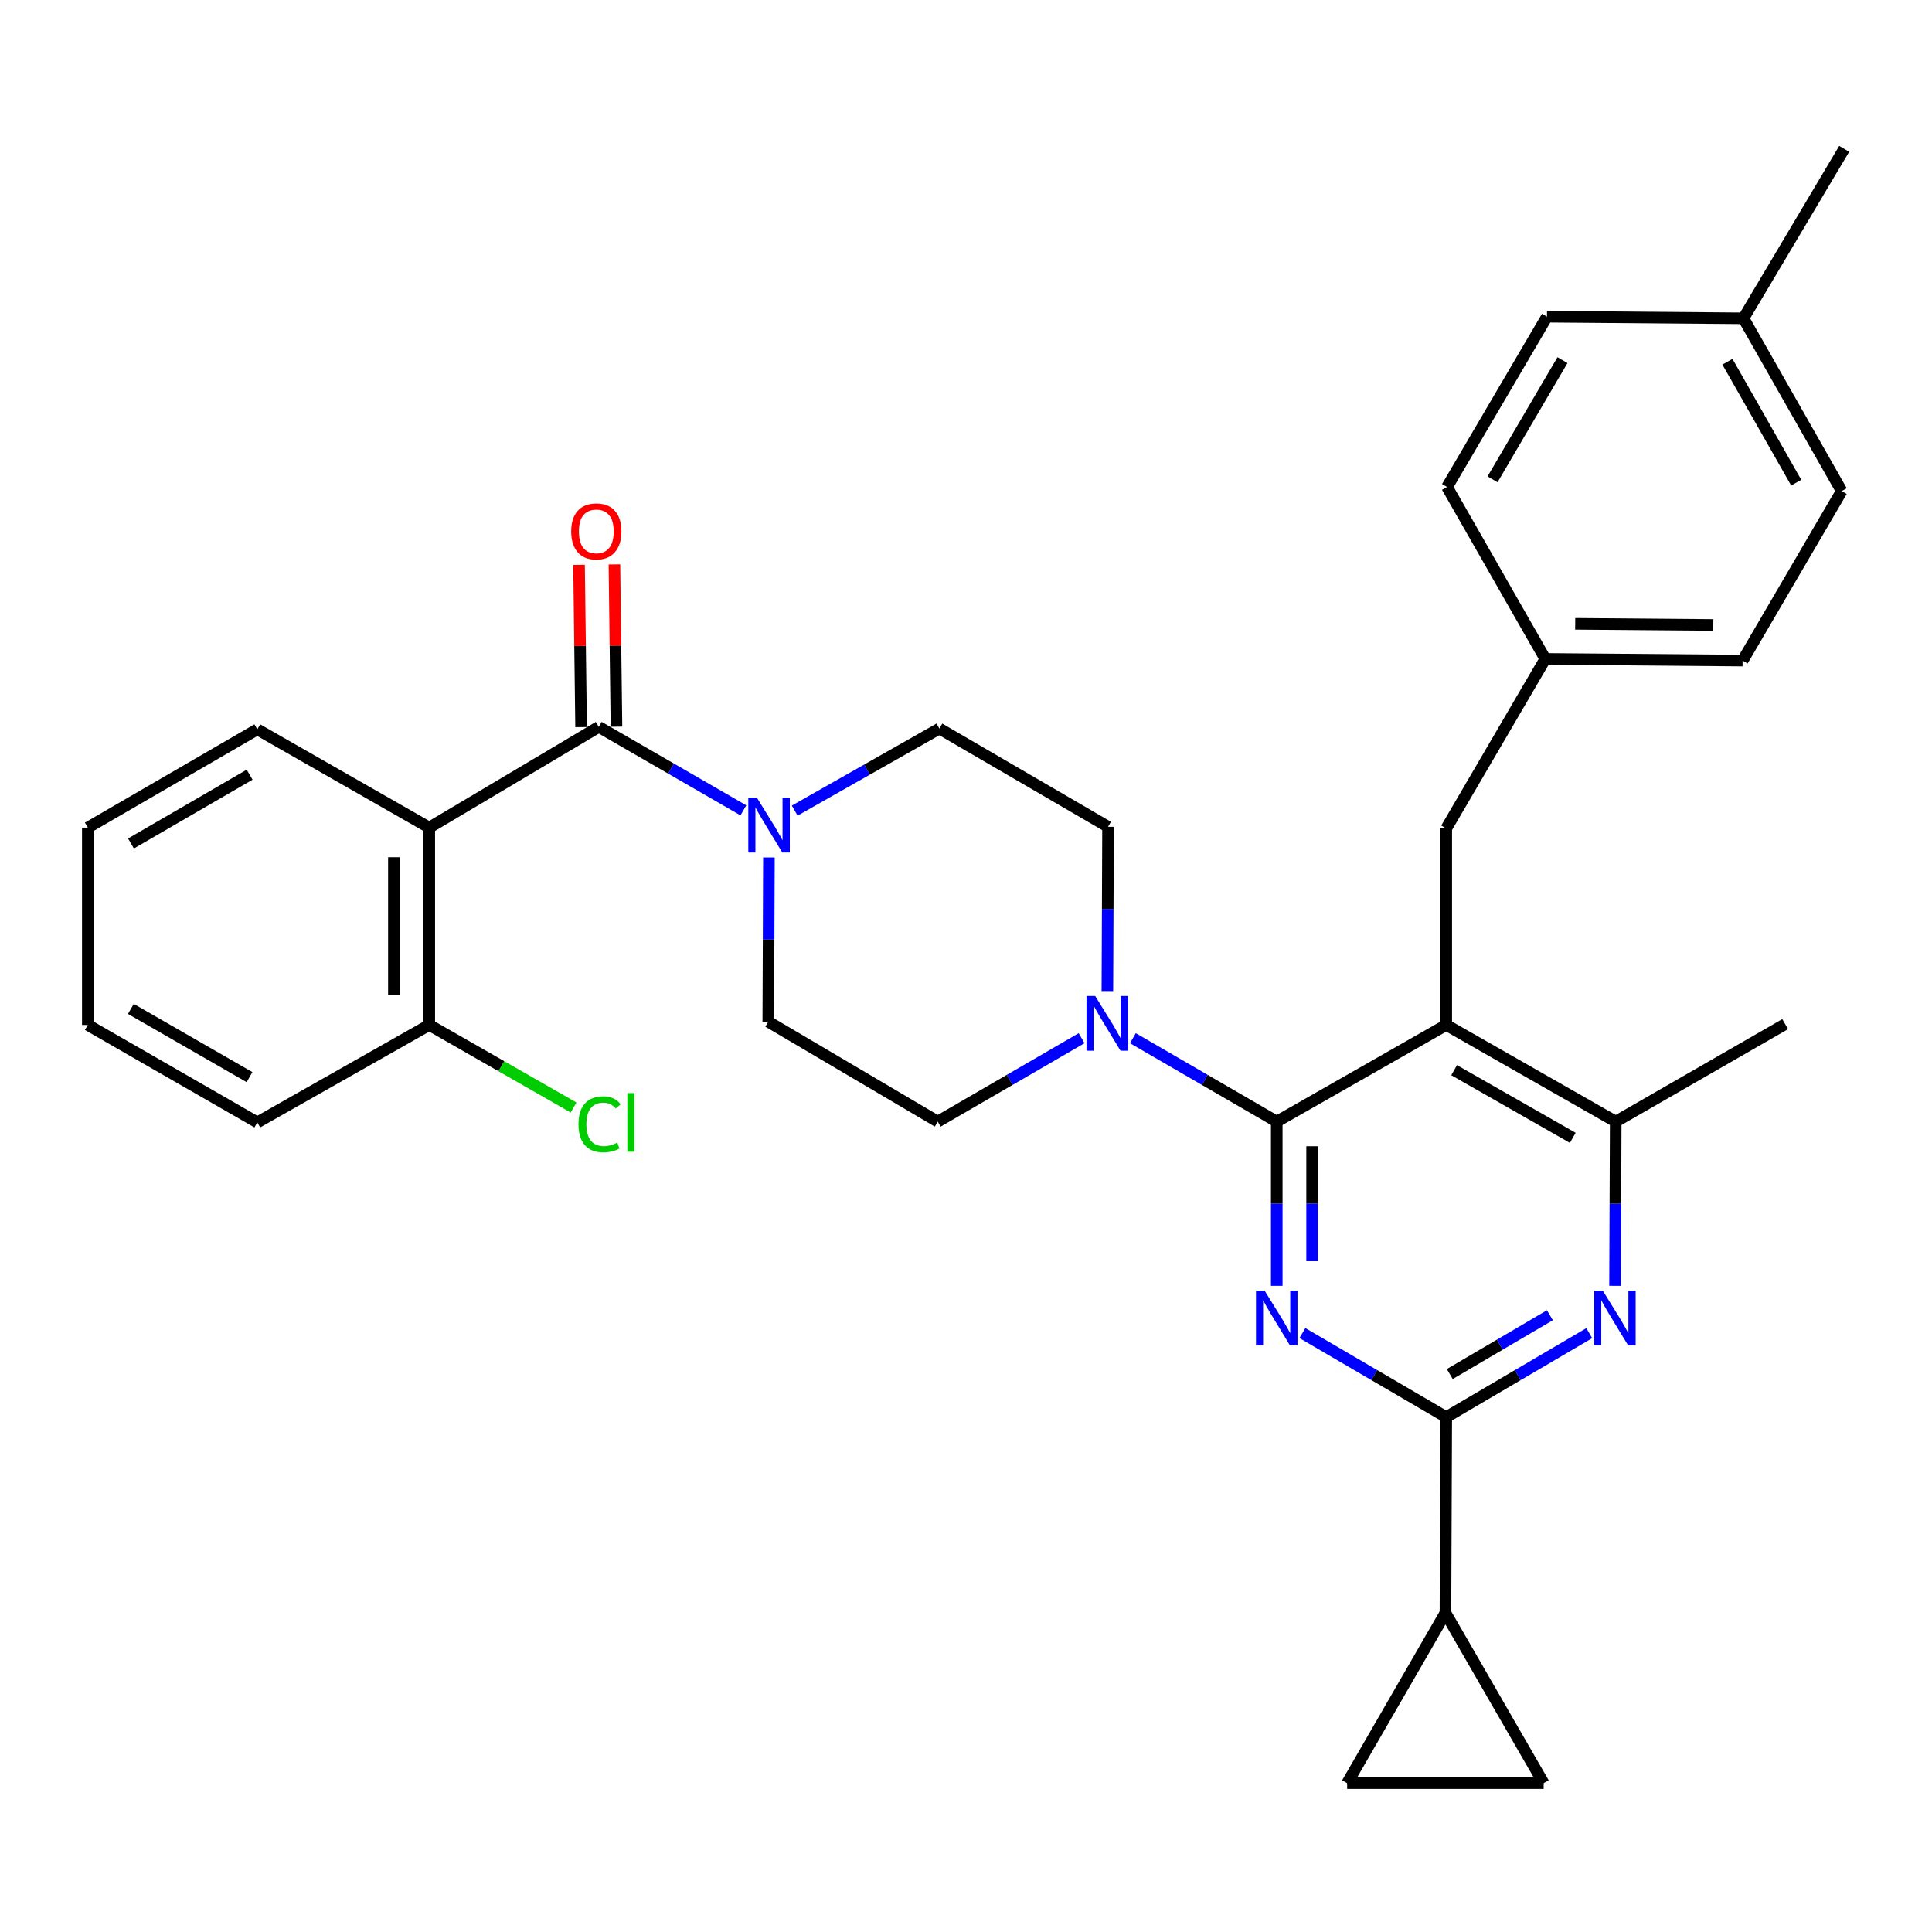 <?xml version='1.0' encoding='iso-8859-1'?>
<svg version='1.1' baseProfile='full'
              xmlns='http://www.w3.org/2000/svg'
                      xmlns:rdkit='http://www.rdkit.org/xml'
                      xmlns:xlink='http://www.w3.org/1999/xlink'
                  xml:space='preserve'
width='1000px' height='1000px' viewBox='0 0 1000 1000'>
<!-- END OF HEADER -->
<rect style='opacity:1.0;fill:#FFFFFF;stroke:none' width='1000' height='1000' x='0' y='0'> </rect>
<path class='bond-0' d='M 660.842,580.543 L 660.842,623.041' style='fill:none;fill-rule:evenodd;stroke:#000000;stroke-width:6px;stroke-linecap:butt;stroke-linejoin:miter;stroke-opacity:1' />
<path class='bond-0' d='M 660.842,623.041 L 660.842,665.539' style='fill:none;fill-rule:evenodd;stroke:#0000FF;stroke-width:6px;stroke-linecap:butt;stroke-linejoin:miter;stroke-opacity:1' />
<path class='bond-0' d='M 679.149,593.292 L 679.149,623.041' style='fill:none;fill-rule:evenodd;stroke:#000000;stroke-width:6px;stroke-linecap:butt;stroke-linejoin:miter;stroke-opacity:1' />
<path class='bond-0' d='M 679.149,623.041 L 679.149,652.789' style='fill:none;fill-rule:evenodd;stroke:#0000FF;stroke-width:6px;stroke-linecap:butt;stroke-linejoin:miter;stroke-opacity:1' />
<path class='bond-1' d='M 660.842,580.543 L 748.565,530.513' style='fill:none;fill-rule:evenodd;stroke:#000000;stroke-width:6px;stroke-linecap:butt;stroke-linejoin:miter;stroke-opacity:1' />
<path class='bond-6' d='M 660.842,580.543 L 623.613,558.955' style='fill:none;fill-rule:evenodd;stroke:#000000;stroke-width:6px;stroke-linecap:butt;stroke-linejoin:miter;stroke-opacity:1' />
<path class='bond-6' d='M 623.613,558.955 L 586.383,537.366' style='fill:none;fill-rule:evenodd;stroke:#0000FF;stroke-width:6px;stroke-linecap:butt;stroke-linejoin:miter;stroke-opacity:1' />
<path class='bond-2' d='M 674.122,690.003 L 711.344,711.758' style='fill:none;fill-rule:evenodd;stroke:#0000FF;stroke-width:6px;stroke-linecap:butt;stroke-linejoin:miter;stroke-opacity:1' />
<path class='bond-2' d='M 711.344,711.758 L 748.565,733.513' style='fill:none;fill-rule:evenodd;stroke:#000000;stroke-width:6px;stroke-linecap:butt;stroke-linejoin:miter;stroke-opacity:1' />
<path class='bond-8' d='M 748.565,530.513 L 836.289,580.543' style='fill:none;fill-rule:evenodd;stroke:#000000;stroke-width:6px;stroke-linecap:butt;stroke-linejoin:miter;stroke-opacity:1' />
<path class='bond-8' d='M 752.654,553.92 L 814.061,588.941' style='fill:none;fill-rule:evenodd;stroke:#000000;stroke-width:6px;stroke-linecap:butt;stroke-linejoin:miter;stroke-opacity:1' />
<path class='bond-12' d='M 748.565,530.513 L 748.565,428.804' style='fill:none;fill-rule:evenodd;stroke:#000000;stroke-width:6px;stroke-linecap:butt;stroke-linejoin:miter;stroke-opacity:1' />
<path class='bond-5' d='M 748.565,733.513 L 785.583,711.774' style='fill:none;fill-rule:evenodd;stroke:#000000;stroke-width:6px;stroke-linecap:butt;stroke-linejoin:miter;stroke-opacity:1' />
<path class='bond-5' d='M 785.583,711.774 L 822.601,690.035' style='fill:none;fill-rule:evenodd;stroke:#0000FF;stroke-width:6px;stroke-linecap:butt;stroke-linejoin:miter;stroke-opacity:1' />
<path class='bond-5' d='M 750.4,711.204 L 776.312,695.987' style='fill:none;fill-rule:evenodd;stroke:#000000;stroke-width:6px;stroke-linecap:butt;stroke-linejoin:miter;stroke-opacity:1' />
<path class='bond-5' d='M 776.312,695.987 L 802.225,680.77' style='fill:none;fill-rule:evenodd;stroke:#0000FF;stroke-width:6px;stroke-linecap:butt;stroke-linejoin:miter;stroke-opacity:1' />
<path class='bond-9' d='M 748.565,733.513 L 748.159,834.835' style='fill:none;fill-rule:evenodd;stroke:#000000;stroke-width:6px;stroke-linecap:butt;stroke-linejoin:miter;stroke-opacity:1' />
<path class='bond-3' d='M 309.927,376.231 L 347.35,397.834' style='fill:none;fill-rule:evenodd;stroke:#000000;stroke-width:6px;stroke-linecap:butt;stroke-linejoin:miter;stroke-opacity:1' />
<path class='bond-3' d='M 347.35,397.834 L 384.774,419.437' style='fill:none;fill-rule:evenodd;stroke:#0000FF;stroke-width:6px;stroke-linecap:butt;stroke-linejoin:miter;stroke-opacity:1' />
<path class='bond-4' d='M 309.927,376.231 L 222.183,428.377' style='fill:none;fill-rule:evenodd;stroke:#000000;stroke-width:6px;stroke-linecap:butt;stroke-linejoin:miter;stroke-opacity:1' />
<path class='bond-14' d='M 319.08,376.115 L 318.549,334.126' style='fill:none;fill-rule:evenodd;stroke:#000000;stroke-width:6px;stroke-linecap:butt;stroke-linejoin:miter;stroke-opacity:1' />
<path class='bond-14' d='M 318.549,334.126 L 318.017,292.136' style='fill:none;fill-rule:evenodd;stroke:#FF0000;stroke-width:6px;stroke-linecap:butt;stroke-linejoin:miter;stroke-opacity:1' />
<path class='bond-14' d='M 300.774,376.347 L 300.243,334.357' style='fill:none;fill-rule:evenodd;stroke:#000000;stroke-width:6px;stroke-linecap:butt;stroke-linejoin:miter;stroke-opacity:1' />
<path class='bond-14' d='M 300.243,334.357 L 299.711,292.368' style='fill:none;fill-rule:evenodd;stroke:#FF0000;stroke-width:6px;stroke-linecap:butt;stroke-linejoin:miter;stroke-opacity:1' />
<path class='bond-13' d='M 222.183,428.377 L 222.183,530.513' style='fill:none;fill-rule:evenodd;stroke:#000000;stroke-width:6px;stroke-linecap:butt;stroke-linejoin:miter;stroke-opacity:1' />
<path class='bond-13' d='M 203.876,443.697 L 203.876,515.192' style='fill:none;fill-rule:evenodd;stroke:#000000;stroke-width:6px;stroke-linecap:butt;stroke-linejoin:miter;stroke-opacity:1' />
<path class='bond-21' d='M 222.183,428.377 L 133.178,377.512' style='fill:none;fill-rule:evenodd;stroke:#000000;stroke-width:6px;stroke-linecap:butt;stroke-linejoin:miter;stroke-opacity:1' />
<path class='bond-32' d='M 835.94,665.539 L 836.115,623.041' style='fill:none;fill-rule:evenodd;stroke:#0000FF;stroke-width:6px;stroke-linecap:butt;stroke-linejoin:miter;stroke-opacity:1' />
<path class='bond-32' d='M 836.115,623.041 L 836.289,580.543' style='fill:none;fill-rule:evenodd;stroke:#000000;stroke-width:6px;stroke-linecap:butt;stroke-linejoin:miter;stroke-opacity:1' />
<path class='bond-15' d='M 573.177,512.965 L 573.351,470.458' style='fill:none;fill-rule:evenodd;stroke:#0000FF;stroke-width:6px;stroke-linecap:butt;stroke-linejoin:miter;stroke-opacity:1' />
<path class='bond-15' d='M 573.351,470.458 L 573.525,427.95' style='fill:none;fill-rule:evenodd;stroke:#000000;stroke-width:6px;stroke-linecap:butt;stroke-linejoin:miter;stroke-opacity:1' />
<path class='bond-16' d='M 559.833,537.366 L 522.603,558.955' style='fill:none;fill-rule:evenodd;stroke:#0000FF;stroke-width:6px;stroke-linecap:butt;stroke-linejoin:miter;stroke-opacity:1' />
<path class='bond-16' d='M 522.603,558.955 L 485.374,580.543' style='fill:none;fill-rule:evenodd;stroke:#000000;stroke-width:6px;stroke-linecap:butt;stroke-linejoin:miter;stroke-opacity:1' />
<path class='bond-7' d='M 397.992,443.809 L 397.827,486.316' style='fill:none;fill-rule:evenodd;stroke:#0000FF;stroke-width:6px;stroke-linecap:butt;stroke-linejoin:miter;stroke-opacity:1' />
<path class='bond-7' d='M 397.827,486.316 L 397.661,528.824' style='fill:none;fill-rule:evenodd;stroke:#000000;stroke-width:6px;stroke-linecap:butt;stroke-linejoin:miter;stroke-opacity:1' />
<path class='bond-33' d='M 411.331,419.577 L 448.775,398.341' style='fill:none;fill-rule:evenodd;stroke:#0000FF;stroke-width:6px;stroke-linecap:butt;stroke-linejoin:miter;stroke-opacity:1' />
<path class='bond-33' d='M 448.775,398.341 L 486.218,377.106' style='fill:none;fill-rule:evenodd;stroke:#000000;stroke-width:6px;stroke-linecap:butt;stroke-linejoin:miter;stroke-opacity:1' />
<path class='bond-27' d='M 836.289,580.543 L 924.002,530.085' style='fill:none;fill-rule:evenodd;stroke:#000000;stroke-width:6px;stroke-linecap:butt;stroke-linejoin:miter;stroke-opacity:1' />
<path class='bond-10' d='M 748.159,834.835 L 798.992,922.955' style='fill:none;fill-rule:evenodd;stroke:#000000;stroke-width:6px;stroke-linecap:butt;stroke-linejoin:miter;stroke-opacity:1' />
<path class='bond-11' d='M 748.159,834.835 L 697.284,922.955' style='fill:none;fill-rule:evenodd;stroke:#000000;stroke-width:6px;stroke-linecap:butt;stroke-linejoin:miter;stroke-opacity:1' />
<path class='bond-34' d='M 798.992,922.955 L 697.284,922.955' style='fill:none;fill-rule:evenodd;stroke:#000000;stroke-width:6px;stroke-linecap:butt;stroke-linejoin:miter;stroke-opacity:1' />
<path class='bond-19' d='M 748.565,428.804 L 799.847,341.06' style='fill:none;fill-rule:evenodd;stroke:#000000;stroke-width:6px;stroke-linecap:butt;stroke-linejoin:miter;stroke-opacity:1' />
<path class='bond-20' d='M 222.183,530.513 L 259.534,551.881' style='fill:none;fill-rule:evenodd;stroke:#000000;stroke-width:6px;stroke-linecap:butt;stroke-linejoin:miter;stroke-opacity:1' />
<path class='bond-20' d='M 259.534,551.881 L 296.885,573.25' style='fill:none;fill-rule:evenodd;stroke:#00CC00;stroke-width:6px;stroke-linecap:butt;stroke-linejoin:miter;stroke-opacity:1' />
<path class='bond-28' d='M 222.183,530.513 L 133.178,580.95' style='fill:none;fill-rule:evenodd;stroke:#000000;stroke-width:6px;stroke-linecap:butt;stroke-linejoin:miter;stroke-opacity:1' />
<path class='bond-18' d='M 573.525,427.95 L 486.218,377.106' style='fill:none;fill-rule:evenodd;stroke:#000000;stroke-width:6px;stroke-linecap:butt;stroke-linejoin:miter;stroke-opacity:1' />
<path class='bond-17' d='M 485.374,580.543 L 397.661,528.824' style='fill:none;fill-rule:evenodd;stroke:#000000;stroke-width:6px;stroke-linecap:butt;stroke-linejoin:miter;stroke-opacity:1' />
<path class='bond-23' d='M 799.847,341.06 L 901.972,341.914' style='fill:none;fill-rule:evenodd;stroke:#000000;stroke-width:6px;stroke-linecap:butt;stroke-linejoin:miter;stroke-opacity:1' />
<path class='bond-23' d='M 815.319,322.881 L 886.807,323.479' style='fill:none;fill-rule:evenodd;stroke:#000000;stroke-width:6px;stroke-linecap:butt;stroke-linejoin:miter;stroke-opacity:1' />
<path class='bond-24' d='M 799.847,341.06 L 748.982,252.055' style='fill:none;fill-rule:evenodd;stroke:#000000;stroke-width:6px;stroke-linecap:butt;stroke-linejoin:miter;stroke-opacity:1' />
<path class='bond-30' d='M 133.178,377.512 L 45.455,428.377' style='fill:none;fill-rule:evenodd;stroke:#000000;stroke-width:6px;stroke-linecap:butt;stroke-linejoin:miter;stroke-opacity:1' />
<path class='bond-30' d='M 129.203,400.98 L 67.796,436.585' style='fill:none;fill-rule:evenodd;stroke:#000000;stroke-width:6px;stroke-linecap:butt;stroke-linejoin:miter;stroke-opacity:1' />
<path class='bond-22' d='M 902.4,164.769 L 953.264,254.181' style='fill:none;fill-rule:evenodd;stroke:#000000;stroke-width:6px;stroke-linecap:butt;stroke-linejoin:miter;stroke-opacity:1' />
<path class='bond-22' d='M 894.116,187.233 L 929.721,249.821' style='fill:none;fill-rule:evenodd;stroke:#000000;stroke-width:6px;stroke-linecap:butt;stroke-linejoin:miter;stroke-opacity:1' />
<path class='bond-29' d='M 902.4,164.769 L 954.545,77.045' style='fill:none;fill-rule:evenodd;stroke:#000000;stroke-width:6px;stroke-linecap:butt;stroke-linejoin:miter;stroke-opacity:1' />
<path class='bond-35' d='M 902.4,164.769 L 800.701,163.925' style='fill:none;fill-rule:evenodd;stroke:#000000;stroke-width:6px;stroke-linecap:butt;stroke-linejoin:miter;stroke-opacity:1' />
<path class='bond-25' d='M 901.972,341.914 L 953.264,254.181' style='fill:none;fill-rule:evenodd;stroke:#000000;stroke-width:6px;stroke-linecap:butt;stroke-linejoin:miter;stroke-opacity:1' />
<path class='bond-26' d='M 748.982,252.055 L 800.701,163.925' style='fill:none;fill-rule:evenodd;stroke:#000000;stroke-width:6px;stroke-linecap:butt;stroke-linejoin:miter;stroke-opacity:1' />
<path class='bond-26' d='M 772.53,248.101 L 808.733,186.41' style='fill:none;fill-rule:evenodd;stroke:#000000;stroke-width:6px;stroke-linecap:butt;stroke-linejoin:miter;stroke-opacity:1' />
<path class='bond-36' d='M 133.178,580.95 L 45.455,530.513' style='fill:none;fill-rule:evenodd;stroke:#000000;stroke-width:6px;stroke-linecap:butt;stroke-linejoin:miter;stroke-opacity:1' />
<path class='bond-36' d='M 129.145,557.513 L 67.738,522.207' style='fill:none;fill-rule:evenodd;stroke:#000000;stroke-width:6px;stroke-linecap:butt;stroke-linejoin:miter;stroke-opacity:1' />
<path class='bond-31' d='M 45.455,428.377 L 45.455,530.513' style='fill:none;fill-rule:evenodd;stroke:#000000;stroke-width:6px;stroke-linecap:butt;stroke-linejoin:miter;stroke-opacity:1' />
<path  class='atom-1' d='M 654.582 668.081
L 663.862 683.081
Q 664.782 684.561, 666.262 687.241
Q 667.742 689.921, 667.822 690.081
L 667.822 668.081
L 671.582 668.081
L 671.582 696.401
L 667.702 696.401
L 657.742 680.001
Q 656.582 678.081, 655.342 675.881
Q 654.142 673.681, 653.782 673.001
L 653.782 696.401
L 650.102 696.401
L 650.102 668.081
L 654.582 668.081
' fill='#0000FF'/>
<path  class='atom-6' d='M 829.612 668.081
L 838.892 683.081
Q 839.812 684.561, 841.292 687.241
Q 842.772 689.921, 842.852 690.081
L 842.852 668.081
L 846.612 668.081
L 846.612 696.401
L 842.732 696.401
L 832.772 680.001
Q 831.612 678.081, 830.372 675.881
Q 829.172 673.681, 828.812 673.001
L 828.812 696.401
L 825.132 696.401
L 825.132 668.081
L 829.612 668.081
' fill='#0000FF'/>
<path  class='atom-7' d='M 566.848 515.508
L 576.128 530.508
Q 577.048 531.988, 578.528 534.668
Q 580.008 537.348, 580.088 537.508
L 580.088 515.508
L 583.848 515.508
L 583.848 543.828
L 579.968 543.828
L 570.008 527.428
Q 568.848 525.508, 567.608 523.308
Q 566.408 521.108, 566.048 520.428
L 566.048 543.828
L 562.368 543.828
L 562.368 515.508
L 566.848 515.508
' fill='#0000FF'/>
<path  class='atom-8' d='M 391.798 412.946
L 401.078 427.946
Q 401.998 429.426, 403.478 432.106
Q 404.958 434.786, 405.038 434.946
L 405.038 412.946
L 408.798 412.946
L 408.798 441.266
L 404.918 441.266
L 394.958 424.866
Q 393.798 422.946, 392.558 420.746
Q 391.358 418.546, 390.998 417.866
L 390.998 441.266
L 387.318 441.266
L 387.318 412.946
L 391.798 412.946
' fill='#0000FF'/>
<path  class='atom-15' d='M 295.646 275.04
Q 295.646 268.24, 299.006 264.44
Q 302.366 260.64, 308.646 260.64
Q 314.926 260.64, 318.286 264.44
Q 321.646 268.24, 321.646 275.04
Q 321.646 281.92, 318.246 285.84
Q 314.846 289.72, 308.646 289.72
Q 302.406 289.72, 299.006 285.84
Q 295.646 281.96, 295.646 275.04
M 308.646 286.52
Q 312.966 286.52, 315.286 283.64
Q 317.646 280.72, 317.646 275.04
Q 317.646 269.48, 315.286 266.68
Q 312.966 263.84, 308.646 263.84
Q 304.326 263.84, 301.966 266.64
Q 299.646 269.44, 299.646 275.04
Q 299.646 280.76, 301.966 283.64
Q 304.326 286.52, 308.646 286.52
' fill='#FF0000'/>
<path  class='atom-21' d='M 299.424 581.93
Q 299.424 574.89, 302.704 571.21
Q 306.024 567.49, 312.304 567.49
Q 318.144 567.49, 321.264 571.61
L 318.624 573.77
Q 316.344 570.77, 312.304 570.77
Q 308.024 570.77, 305.744 573.65
Q 303.504 576.49, 303.504 581.93
Q 303.504 587.53, 305.824 590.41
Q 308.184 593.29, 312.744 593.29
Q 315.864 593.29, 319.504 591.41
L 320.624 594.41
Q 319.144 595.37, 316.904 595.93
Q 314.664 596.49, 312.184 596.49
Q 306.024 596.49, 302.704 592.73
Q 299.424 588.97, 299.424 581.93
' fill='#00CC00'/>
<path  class='atom-21' d='M 324.704 565.77
L 328.384 565.77
L 328.384 596.13
L 324.704 596.13
L 324.704 565.77
' fill='#00CC00'/>
</svg>
